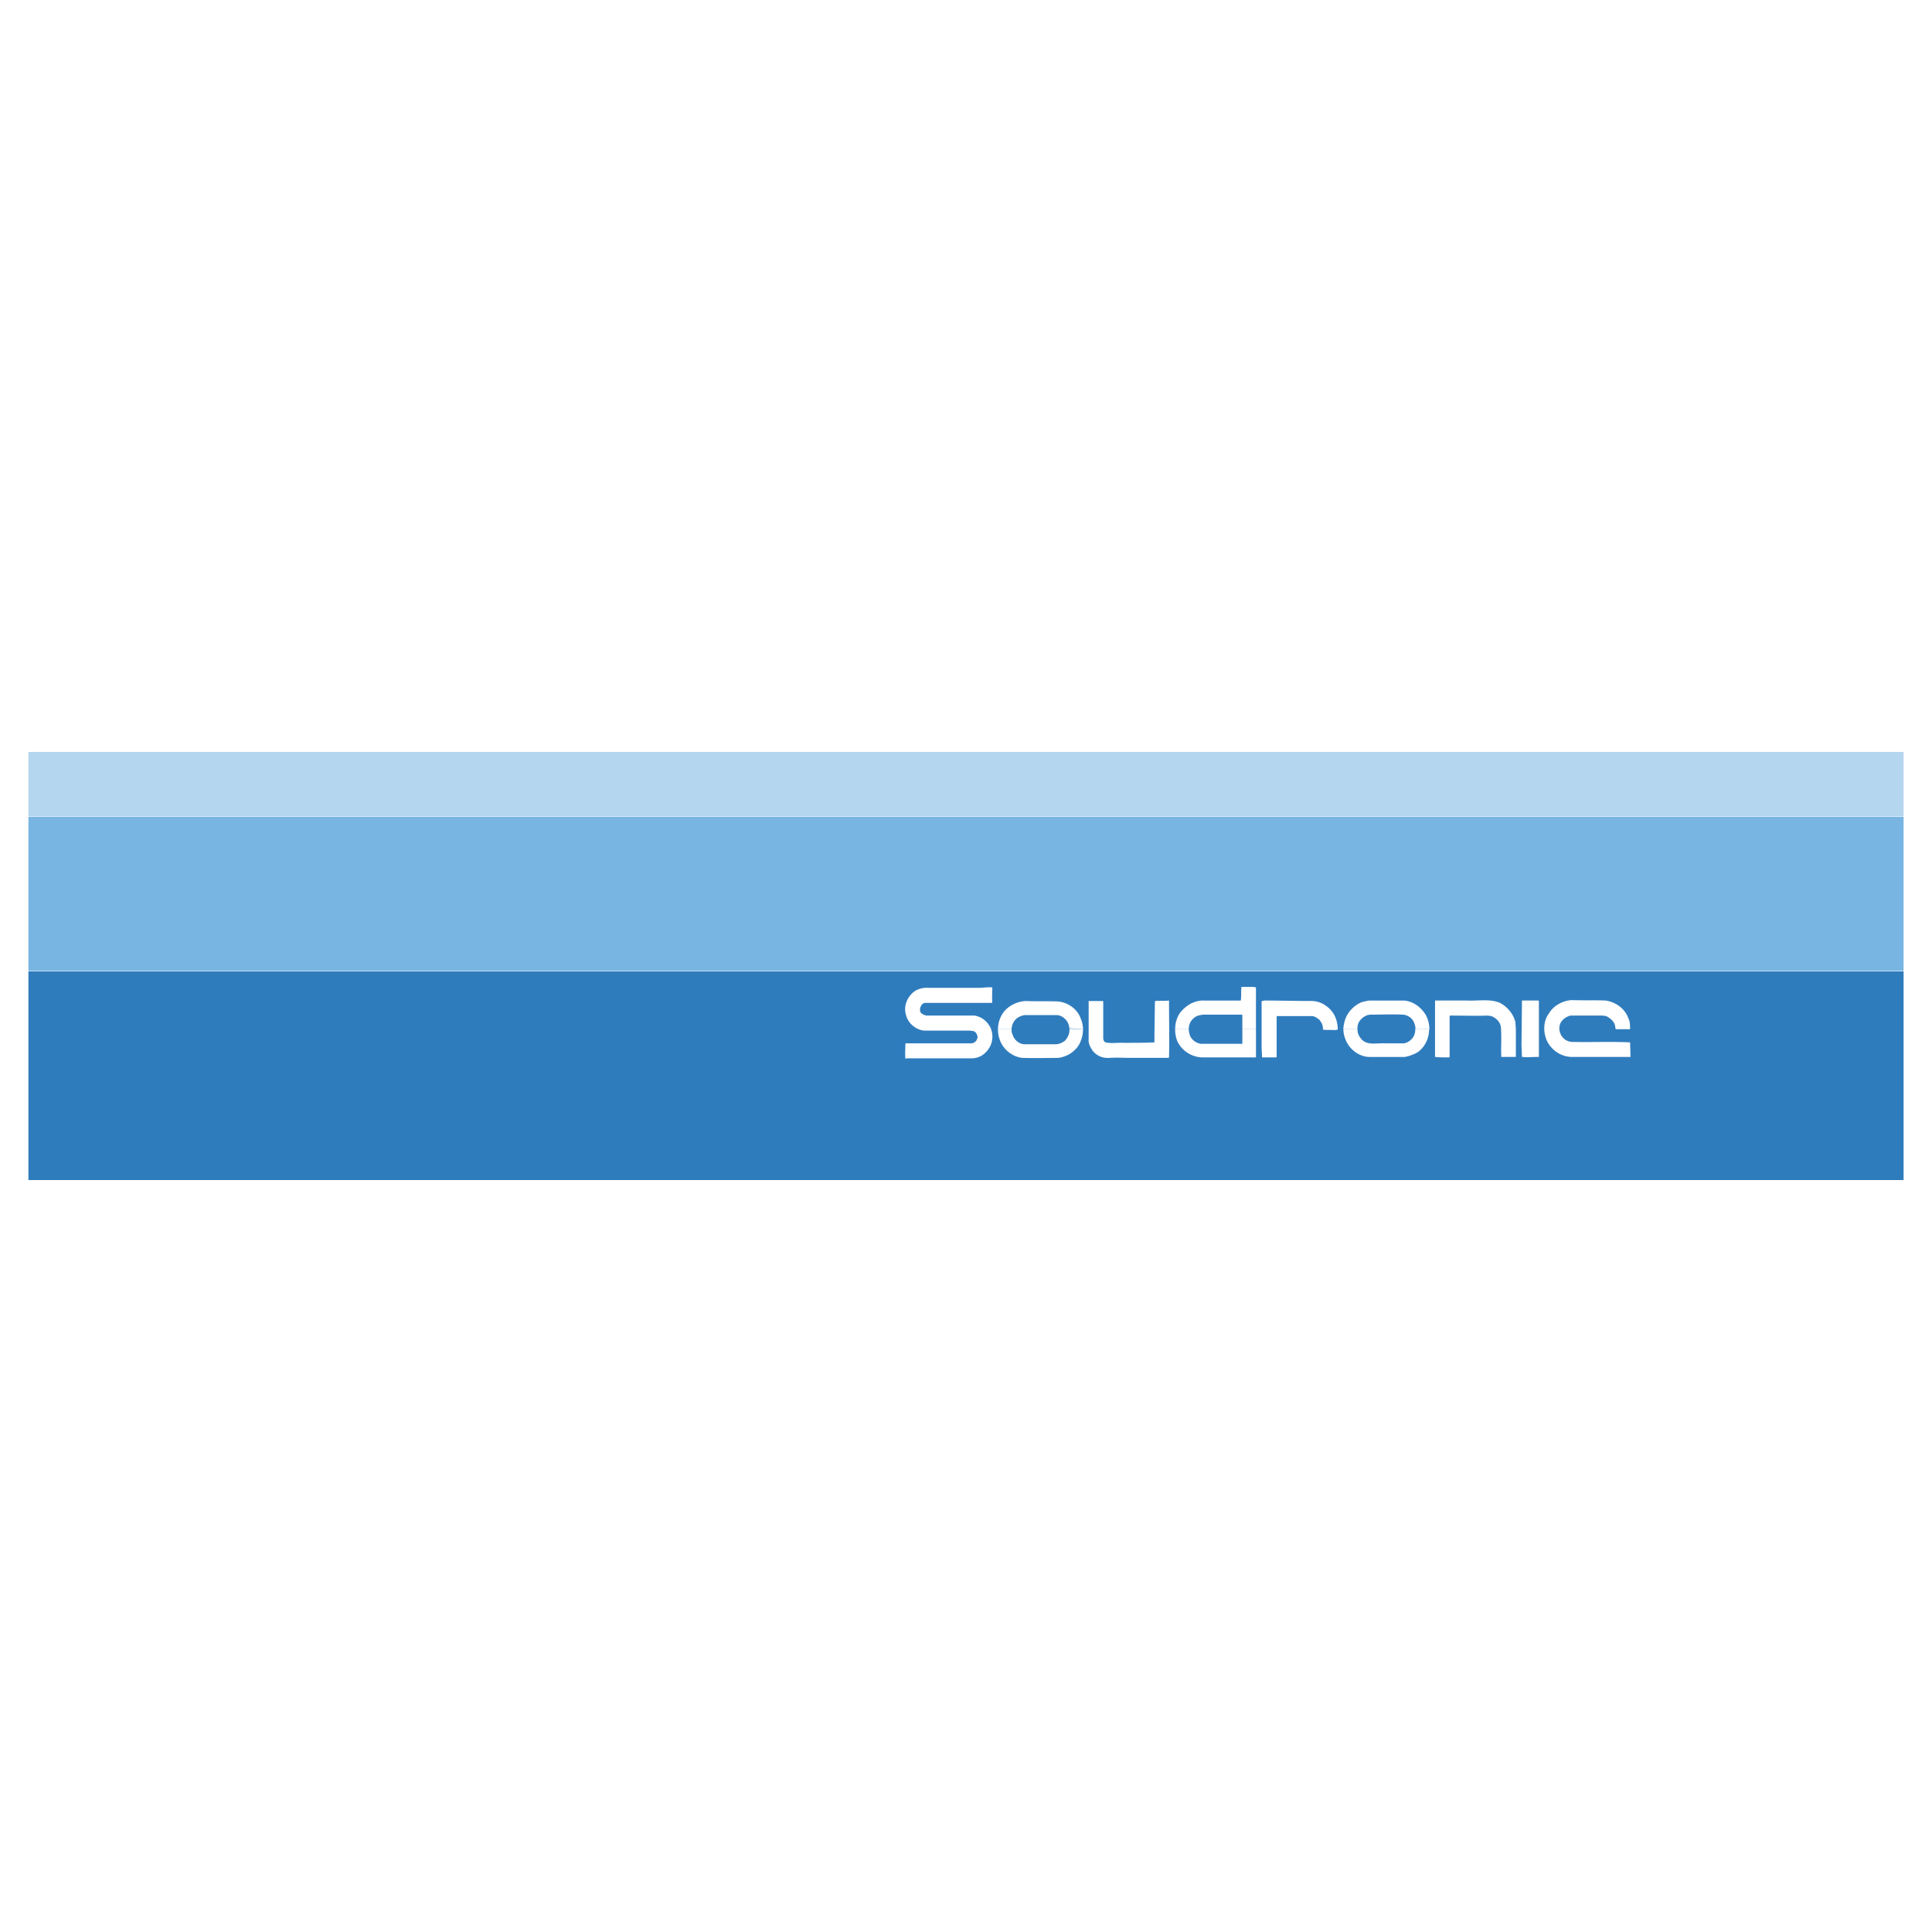 <svg xmlns="http://www.w3.org/2000/svg" width="2500" height="2500" viewBox="0 0 192.756 192.756"><g fill-rule="evenodd" clip-rule="evenodd"><path fill="#fff" d="M0 0h192.756v192.756H0V0z"/><path fill="#b5d6ef" d="M2.834 81.444h187.088V75.02H2.834v6.424z"/><path fill="#78b5e2" d="M2.834 96.871h187.088v-15.38H2.834v15.38z"/><path fill="#2f7cbd" d="M2.834 117.736h187.088V96.918H2.834v20.818z"/><path d="M97.645 98.559c.422 0 .891-.094 1.359-.047 0 .516-.047.984 0 1.5l-.094.047h-6.565c-.234 0-.375.141-.469.328s-.141.469 0 .656a.953.953 0 0 0 .704.281h4.643a2.125 2.125 0 0 1 1.5 1.033c.375.609.375 1.453.047 2.062-.375.703-1.031 1.172-1.829 1.172h-6.518c0 .047-.046 0-.093.047-.047-.516 0-1.031 0-1.5l.047-.047H96.988c.188-.047.422-.188.469-.375a.507.507 0 0 0 0-.516.567.567 0 0 0-.328-.328l-.376-.047h-4.501c-.797-.047-1.594-.656-1.829-1.455-.281-.797-.046-1.641.563-2.25.422-.422 1.032-.609 1.688-.562h4.971v.001zM110.07 99.918v3.658c0 .188.094.375.234.422.609.141 1.266 0 1.922.047.938 0 1.969 0 2.953-.047v-.891l.047-3.189.047-.047c.422-.047.939 0 1.361-.047 0 1.875.047 3.799 0 5.674l-.047.047h-3.705c-.75 0-1.453-.047-2.156 0s-1.312-.188-1.736-.75c-.234-.375-.42-.703-.375-1.172V99.871h1.408l.047.047zM130.982 99.871c.609.047 1.125.281 1.594.703s.75.984.844 1.596c.047.188.047.375.047.516-.047.094-.188.047-.281.094-.422-.047-.797 0-1.172-.047-.047-.094 0-.234-.047-.328-.047-.283-.188-.469-.328-.658-.188-.141-.422-.328-.703-.375h-3.517l-.047.047v4.033l-.047.047h-1.406l-.047-.938v-4.643c.047-.094.188-.047.281-.094 1.64 0 3.189.047 4.829.047zM146.408 99.824c1.078.047 2.299-.188 3.236.234.75.375 1.359 1.125 1.547 1.922l.047.705v2.766H149.785c-.047-1.031.047-2.016-.047-3.047-.094-.469-.516-.893-.984-1.033l-.33-.047c-1.266.047-2.484 0-3.75 0l-.047.047v3.986c0 .094 0 .141-.047.141-.469 0-.938 0-1.406-.047v-5.627h3.234zM153.535 99.871v5.58h-.047c-.562 0-1.078.047-1.641 0l-.047-1.172.047-4.455h1.641l.047.047zM160.193 99.824c.984.141 1.924.797 2.252 1.734.188.328.188.752.188 1.127h-1.408c-.094-.094-.047-.234-.094-.375-.094-.424-.516-.752-.891-.939l-.375-.047h-3.188c-.516.141-.984.518-1.078 1.033-.096.562.141 1.078.609 1.406.188.094.375.188.656.188 1.875.047 3.844-.047 5.768.047l.047 1.453h-5.674c-1.031.047-1.971-.469-2.533-1.359-.516-.844-.562-2.156.047-2.955.469-.797 1.314-1.266 2.252-1.359 1.125.046 2.344-.001 3.422.046zM106.693 102.592c0-.094-.047-.188-.047-.281-.141-.518-.609-.986-1.172-1.033h-3.234a1.71 1.71 0 0 0-.799.328 1.48 1.48 0 0 0-.516 1.08h-1.359c0-.705.281-1.455.797-1.971a3.124 3.124 0 0 1 1.971-.844c1.078.047 2.156 0 3.234.047.984.094 1.922.75 2.25 1.688.141.33.234.705.234 1.08l-1.359-.094z" fill="#fff"/><path d="M106.693 102.639c.047.422-.141.891-.469 1.219-.281.188-.562.328-.891.328h-3.189c-.516-.047-.984-.469-1.125-.984-.094-.141-.094-.328-.094-.516h-1.359c0 .375.047.703.188 1.078.328.938 1.266 1.688 2.25 1.781 1.174.047 2.346 0 3.564 0 .938-.094 1.828-.703 2.203-1.547.188-.422.281-.844.281-1.312l-1.359-.047zM123.949 102.686v-1.408s-.047-.047-.094-.047h-3.799c-.375.047-.703.094-.984.375-.328.281-.469.656-.469 1.08h-1.359c0-.609.188-1.268.562-1.736.609-.703 1.406-1.172 2.344-1.125h3.377c.094 0 .234.047.281-.047.047-.422 0-.891.047-1.312h1.219l.234.047V102.687h-1.359v-.001z" fill="#fff"/><path d="M118.604 102.686c0 .188.047.375.094.562.141.469.656.844 1.125.891H123.951v-1.453h1.359v2.812H119.917c-1.078-.047-2.062-.703-2.484-1.688a3.144 3.144 0 0 1-.188-1.125h1.359v.001zM141.203 102.686c.047-.234-.047-.469-.141-.705-.188-.422-.609-.703-1.078-.75-1.172-.047-2.109 0-3.328 0l-.188.047c-.047-.047-.094.047-.141.047-.375.141-.75.518-.844.893-.049.141-.049.328-.049.469h-1.406c0-.234.047-.469.094-.658.188-.938.938-1.734 1.783-2.062.281-.047.516-.141.797-.141h3.422c.891.094 1.641.656 2.109 1.406.236.422.377.939.377 1.455h-1.407v-.001z" fill="#fff"/><path d="M141.203 102.686c0 .328-.094.656-.281.891-.281.328-.656.562-1.078.516h-1.641c-.891-.047-1.922.281-2.484-.562a1.302 1.302 0 0 1-.283-.844h-1.406c0 .375.094.75.234 1.078.375.938 1.361 1.688 2.393 1.688h3.469c.328-.047.609-.141.938-.281.846-.328 1.408-1.266 1.502-2.156 0-.094 0-.188.047-.328h-1.41v-.002z" fill="#fff"/></g></svg>